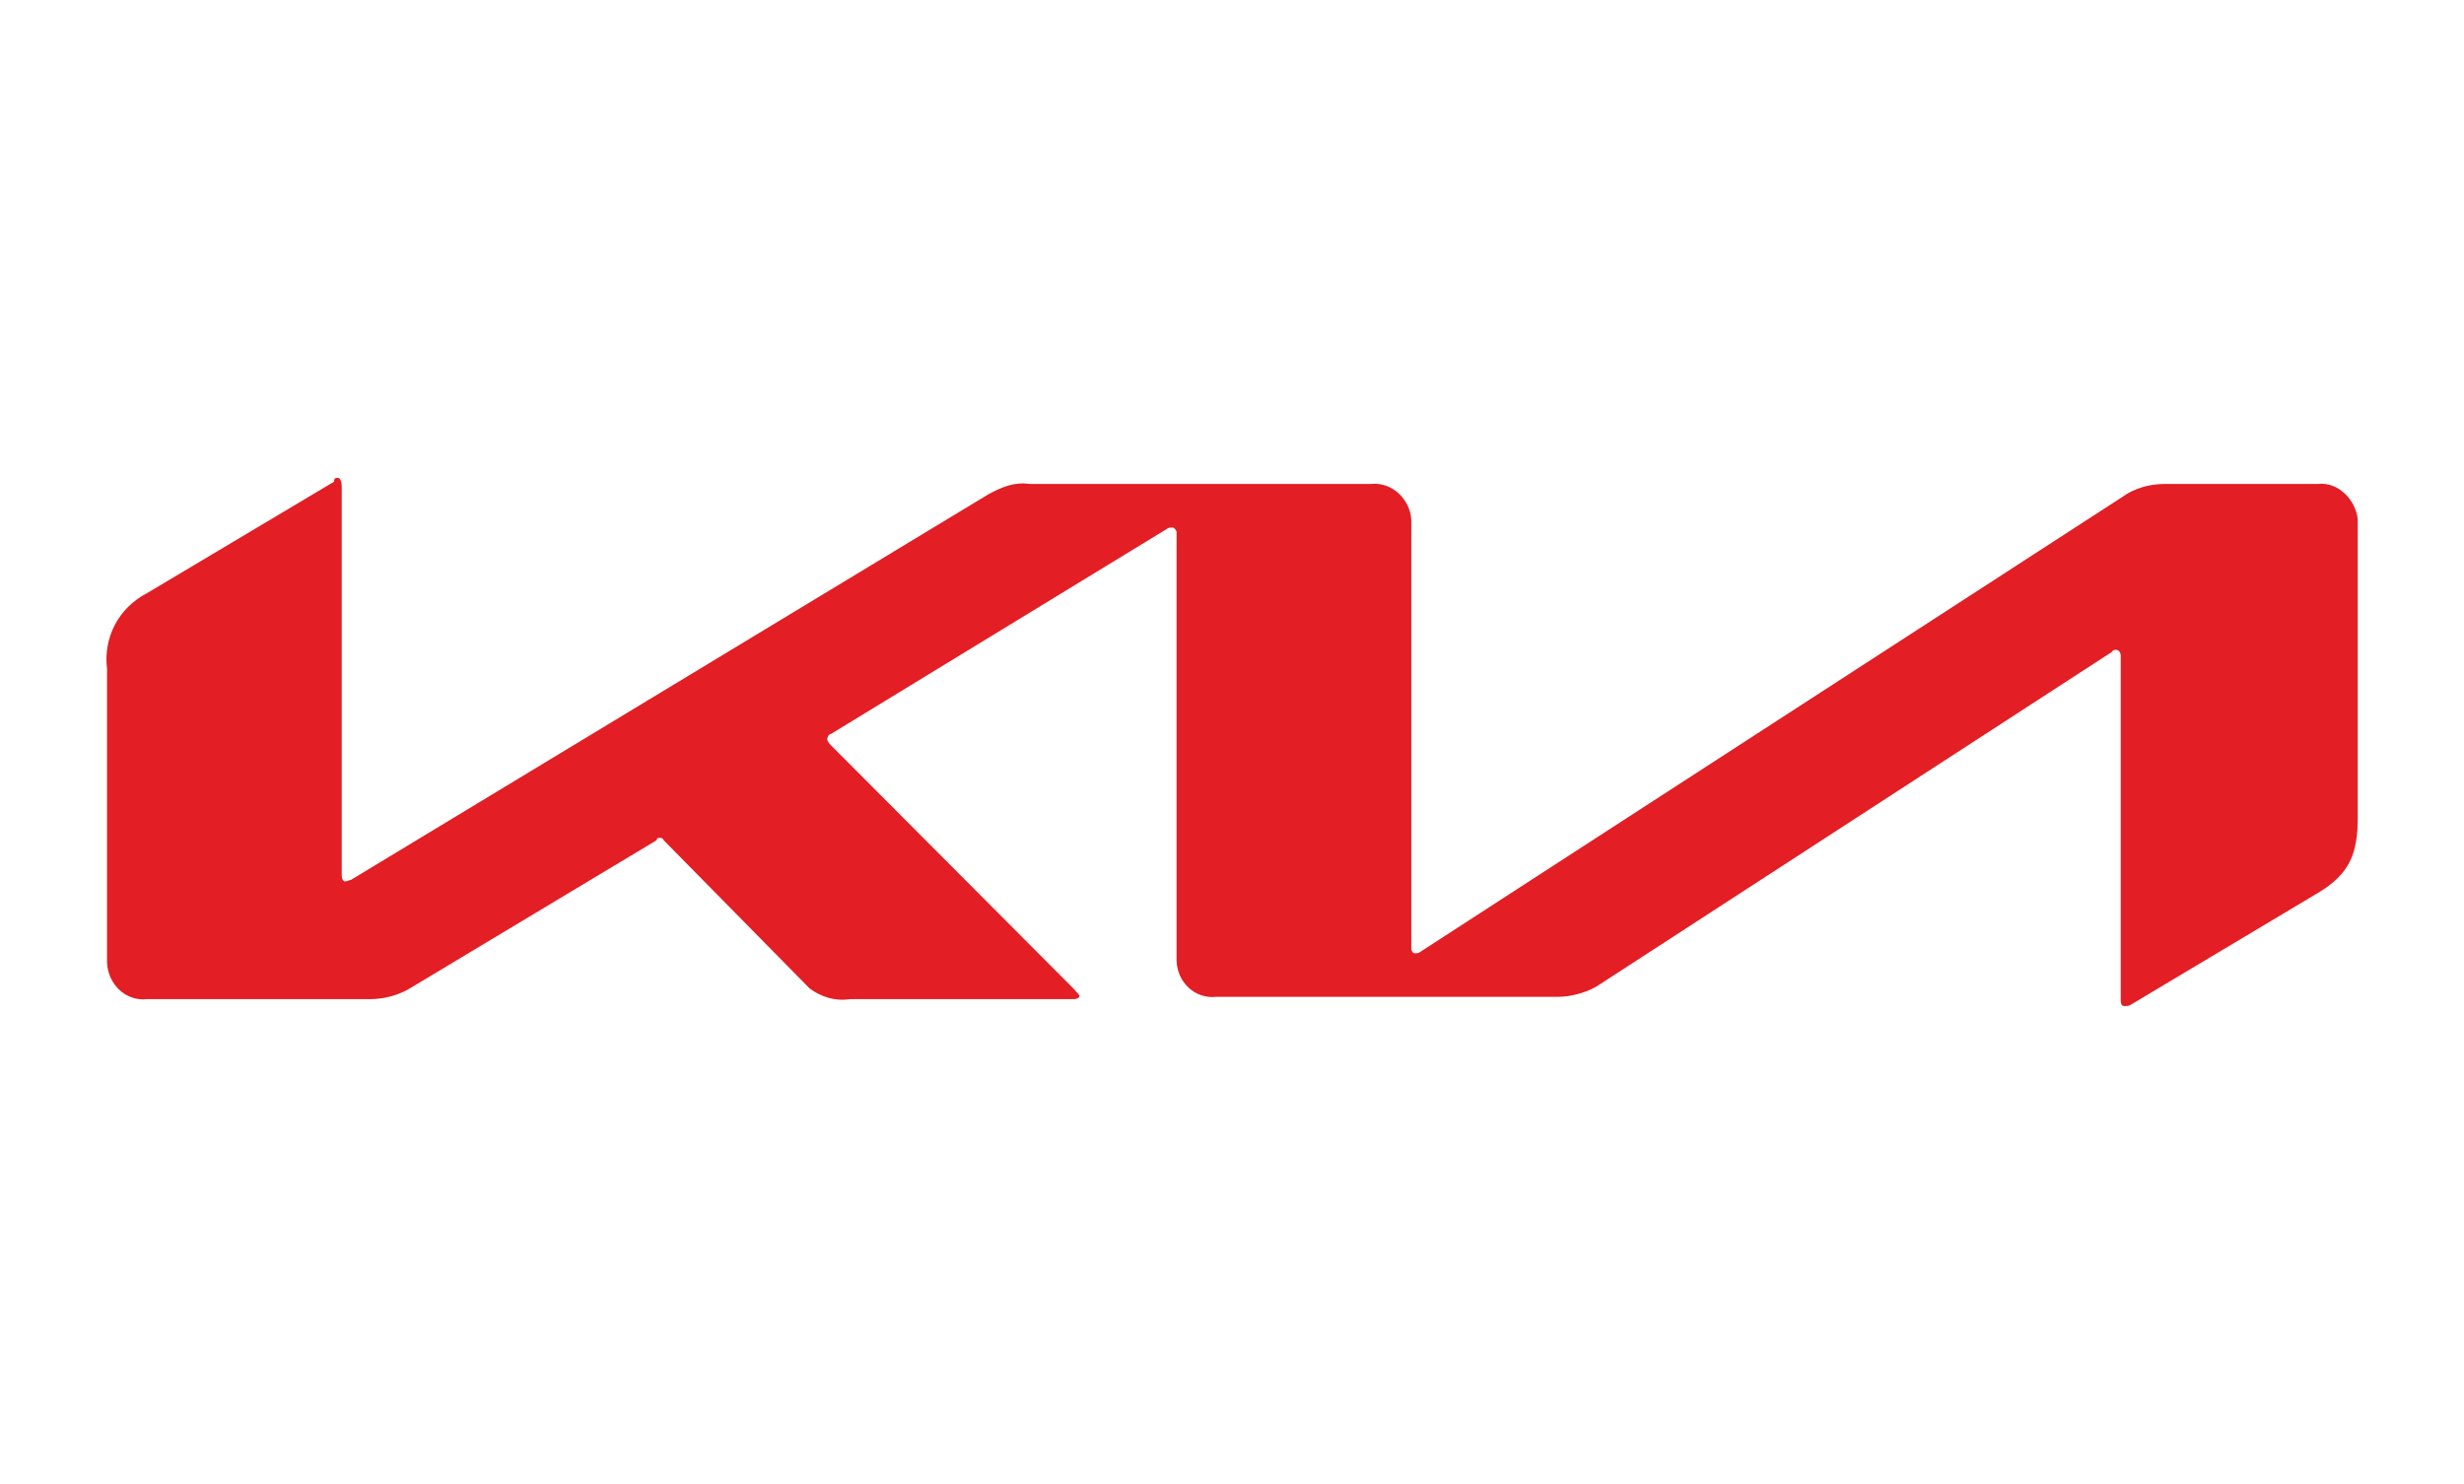 <?xml version="1.0" encoding="UTF-8"?>
<!DOCTYPE svg PUBLIC "-//W3C//DTD SVG 1.1//EN" "http://www.w3.org/Graphics/SVG/1.1/DTD/svg11.dtd">
<!-- Creator: CorelDRAW X8 -->
<svg xmlns="http://www.w3.org/2000/svg" xml:space="preserve" width="32.222mm" height="19.409mm" version="1.1" style="shape-rendering:geometricPrecision; text-rendering:geometricPrecision; image-rendering:optimizeQuality; fill-rule:evenodd; clip-rule:evenodd"
viewBox="0 0 3223 1941"
 xmlns:xlink="http://www.w3.org/1999/xlink">
 <defs>
  <style type="text/css">
   <![CDATA[
    .fil1 {fill:none}
    .fil0 {fill:#E31E24}
   ]]>
  </style>
 </defs>
 <g id="Katman_x0020_1">
  <path class="fil0" d="M1846 1240c0,5 3,7 4,7 3,0 6,0 8,-2l918 -595c15,-11 35,-17 55,-17l201 0c26,-3 49,20 52,46l0 390c0,47 -10,74 -52,99l-246 147c-2,1 -4,1 -7,1 -3,0 -5,-1 -5,-9l0 -449c0,-5 -3,-8 -6,-8 -2,0 -4,0 -6,3l-673 437c-15,9 -35,14 -52,14l-446 0c-28,3 -51,-19 -52,-47l0 -561c0,-2 -3,-6 -5,-6 -3,0 -6,0 -8,2l-439 268c-3,0 -5,5 -5,7 0,2 2,5 5,8l317 318c2,2 5,6 8,9 0,5 -6,5 -10,5l-290 0c-20,3 -38,-3 -53,-14l-190 -193c-3,-4 -3,-4 -6,-4 -2,0 -4,0 -4,3l-323 194c-15,9 -34,14 -52,14l-292 0c-28,3 -51,-20 -52,-48l0 -384c-5,-40 14,-79 52,-99l245 -146c0,-5 2,-5 5,-5 3,0 5,5 5,12l0 508c0,6 3,8 4,8 3,0 6,-2 8,-2l833 -504c18,-10 35,-17 55,-14l446 0c28,-3 51,20 53,46l0 561 0 0 0 0z"/>
  <rect class="fil1" width="3223" height="1941"/>
 </g>
</svg>

